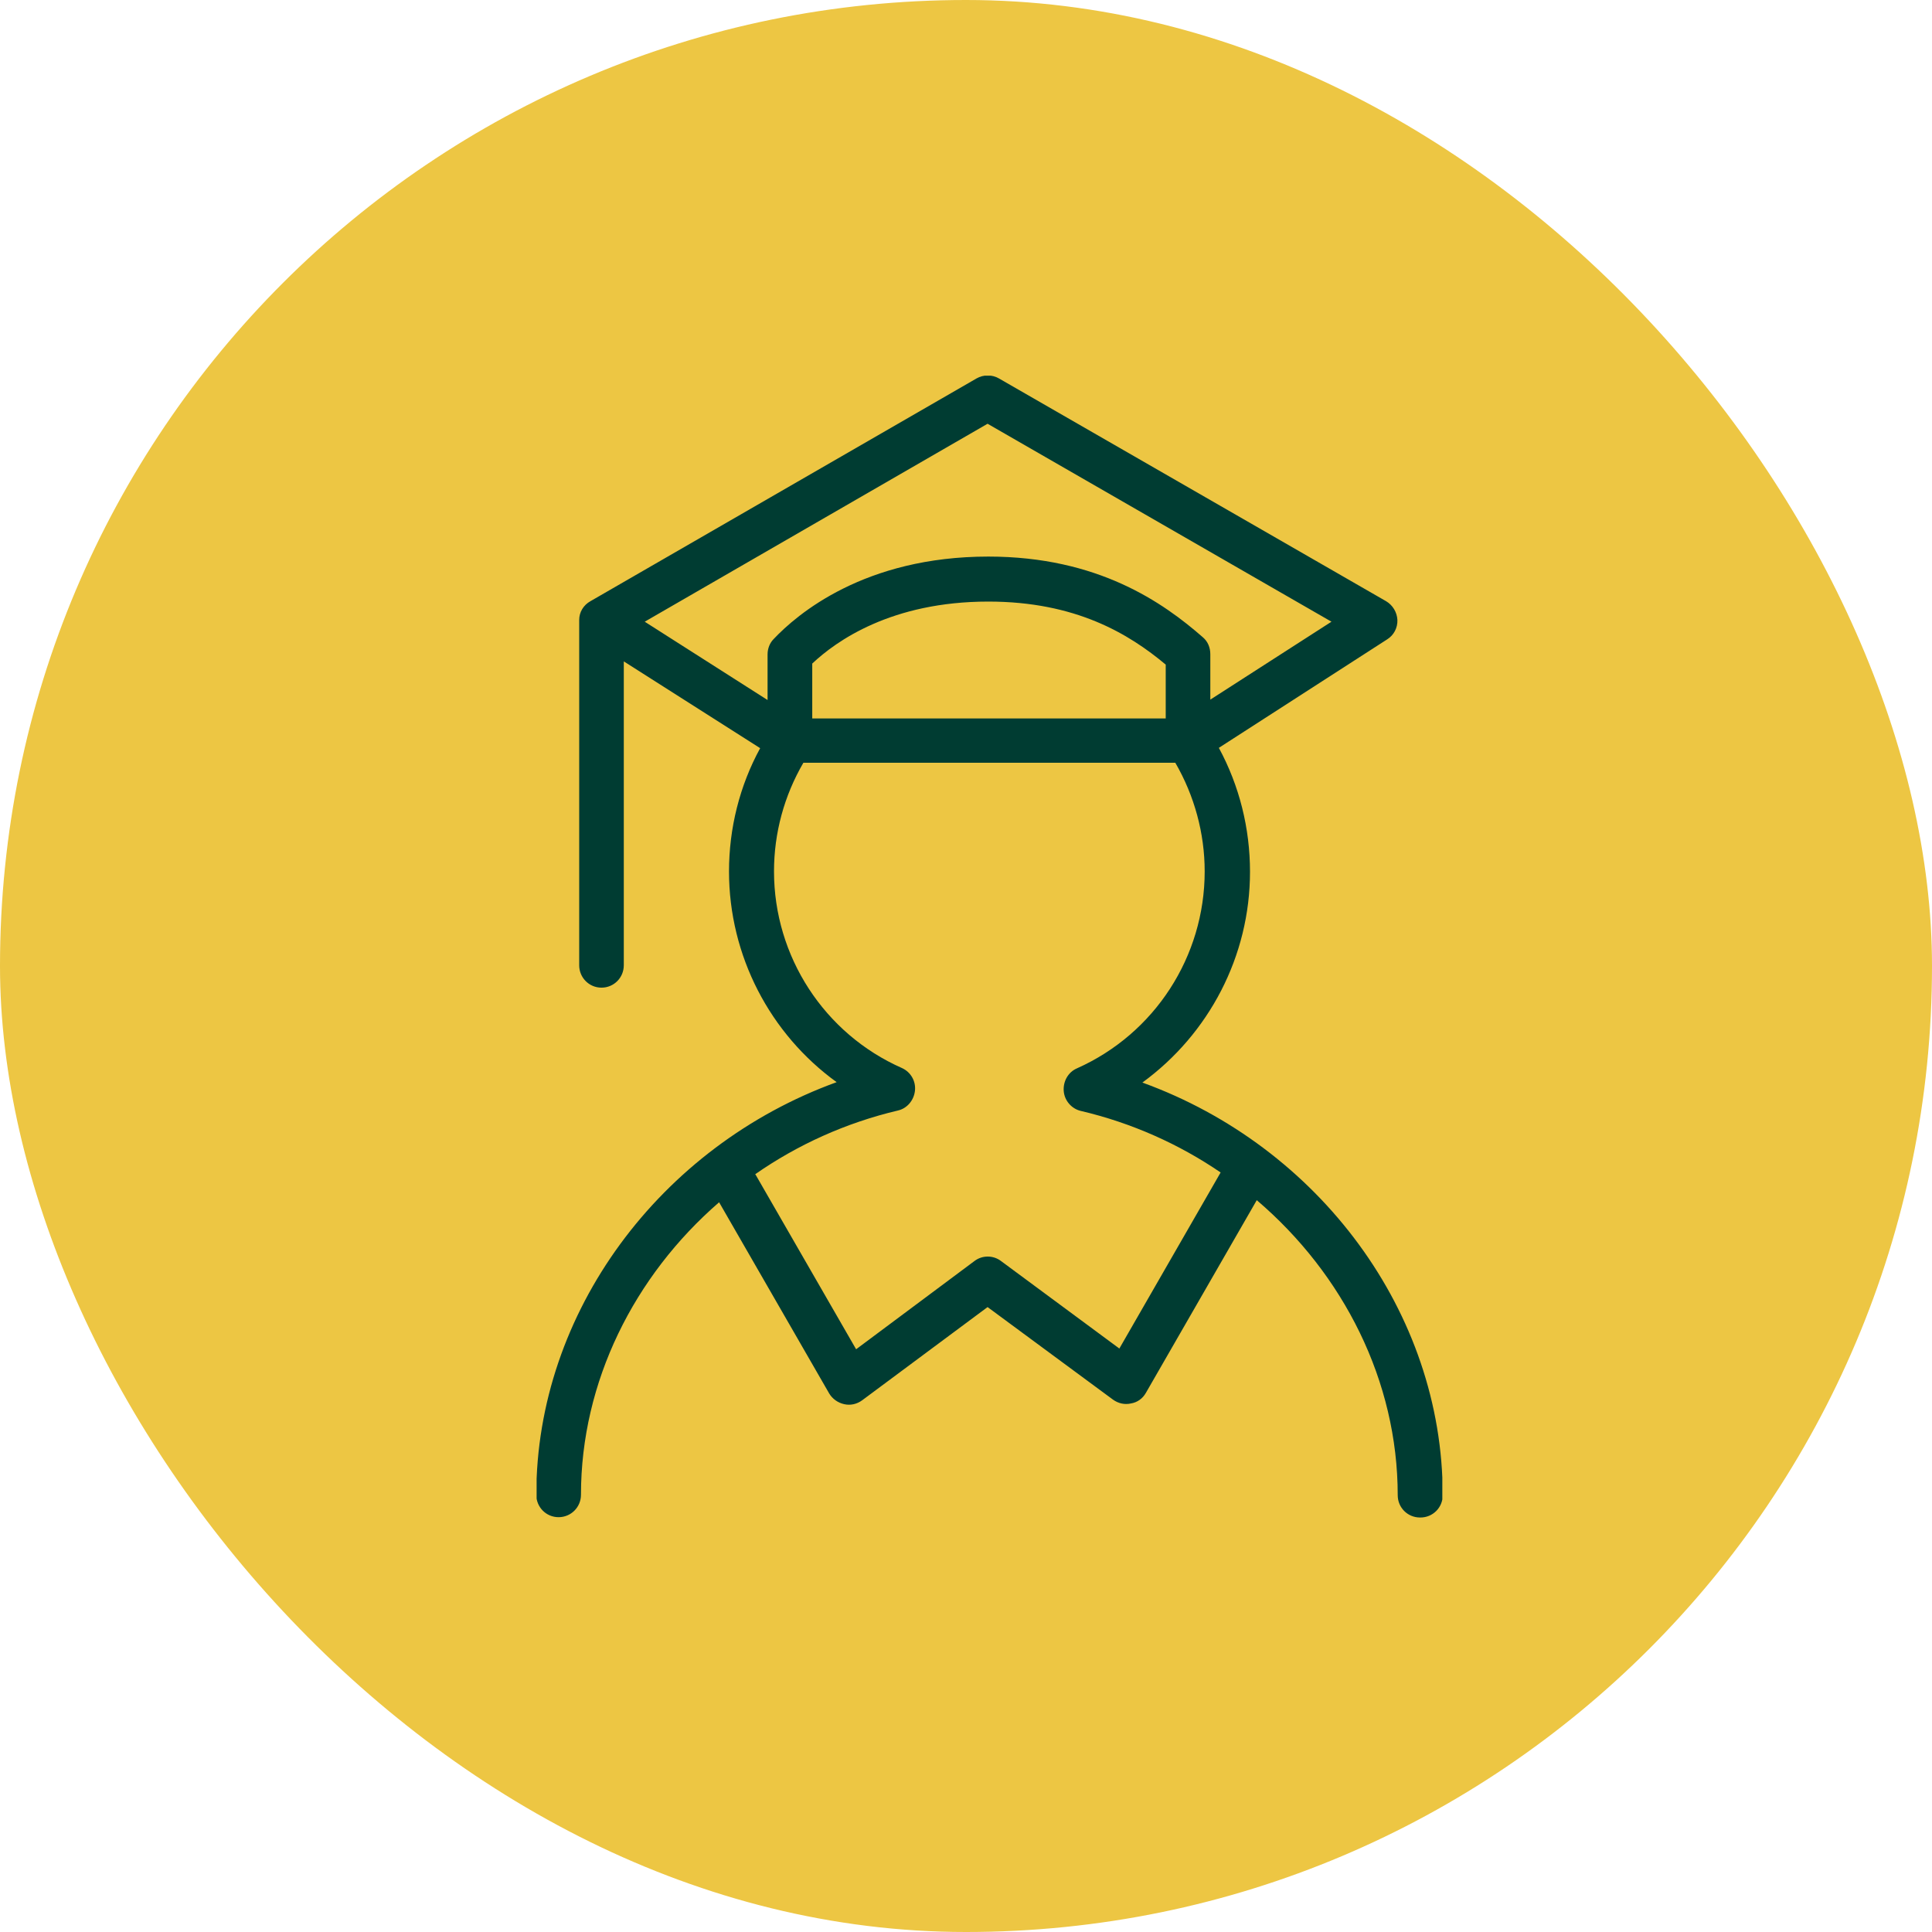 <svg xmlns="http://www.w3.org/2000/svg" viewBox="-50.421 -69.631 24 24">
  <defs>
    <clipPath id="clip1_161_13750">
      <rect width="11.251" height="14.186" fill="white" transform="translate(246.666 267.667)"></rect>
    </clipPath>
  </defs>
  <rect x="-50.421" y="-69.631" width="24" height="24" rx="12" fill="#EDC643"></rect>
  <g clip-path="url(#clip1_161_13750)" transform="matrix(1, 0, 0, 1, -290.421, -332.631)">
    <path d="M257.64 281.851C257.486 281.851 257.363 281.728 257.363 281.574C257.363 280.157 256.69 278.828 255.612 277.909L254.235 280.302C254.195 280.373 254.129 280.421 254.05 280.434C253.971 280.452 253.891 280.434 253.825 280.386L252.268 279.237L250.71 280.395C250.644 280.443 250.565 280.461 250.486 280.443C250.407 280.425 250.341 280.377 250.301 280.311L248.933 277.935C247.877 278.85 247.217 280.166 247.217 281.569C247.217 281.723 247.093 281.847 246.939 281.847C246.785 281.847 246.662 281.723 246.662 281.569C246.662 279.303 248.198 277.24 250.393 276.443C249.566 275.845 249.056 274.873 249.056 273.825C249.056 273.289 249.188 272.761 249.443 272.294L247.749 271.216V274.991C247.749 275.145 247.626 275.269 247.472 275.269C247.318 275.269 247.195 275.145 247.195 274.991V270.772C247.195 270.772 247.195 270.754 247.195 270.741C247.195 270.728 247.195 270.715 247.195 270.701C247.195 270.605 247.247 270.517 247.335 270.468L252.131 267.701C252.215 267.652 252.325 267.652 252.409 267.701L257.218 270.468C257.301 270.517 257.354 270.605 257.359 270.701C257.363 270.798 257.315 270.891 257.231 270.943L255.141 272.29C255.396 272.761 255.528 273.289 255.528 273.83C255.528 274.877 255.018 275.845 254.191 276.448C256.386 277.244 257.922 279.303 257.922 281.574C257.922 281.728 257.799 281.851 257.645 281.851H257.64ZM249.386 277.592L250.635 279.761L252.105 278.665C252.202 278.591 252.338 278.591 252.435 278.665L253.905 279.752L255.163 277.565C254.648 277.213 254.059 276.949 253.425 276.8C253.311 276.773 253.223 276.672 253.214 276.553C253.205 276.435 253.267 276.32 253.377 276.272C254.345 275.841 254.965 274.881 254.965 273.825C254.965 273.35 254.837 272.884 254.6 272.475H249.98C249.742 272.884 249.615 273.346 249.615 273.825C249.615 274.881 250.239 275.841 251.203 276.267C251.313 276.316 251.379 276.43 251.366 276.549C251.353 276.668 251.269 276.769 251.155 276.795C250.503 276.949 249.905 277.222 249.381 277.587L249.386 277.592ZM250.09 271.925H254.481V271.256C254.023 270.873 253.363 270.473 252.277 270.473C251.071 270.473 250.385 270.965 250.09 271.243V271.925ZM248.009 270.723L249.535 271.696V271.128C249.535 271.058 249.562 270.987 249.61 270.939C249.901 270.631 250.737 269.914 252.277 269.914C253.641 269.914 254.45 270.486 254.943 270.917C255.005 270.97 255.035 271.045 255.035 271.128V271.691L256.54 270.723L252.268 268.264L248.009 270.723Z" fill="#003C32"></path>
  </g>
</svg>